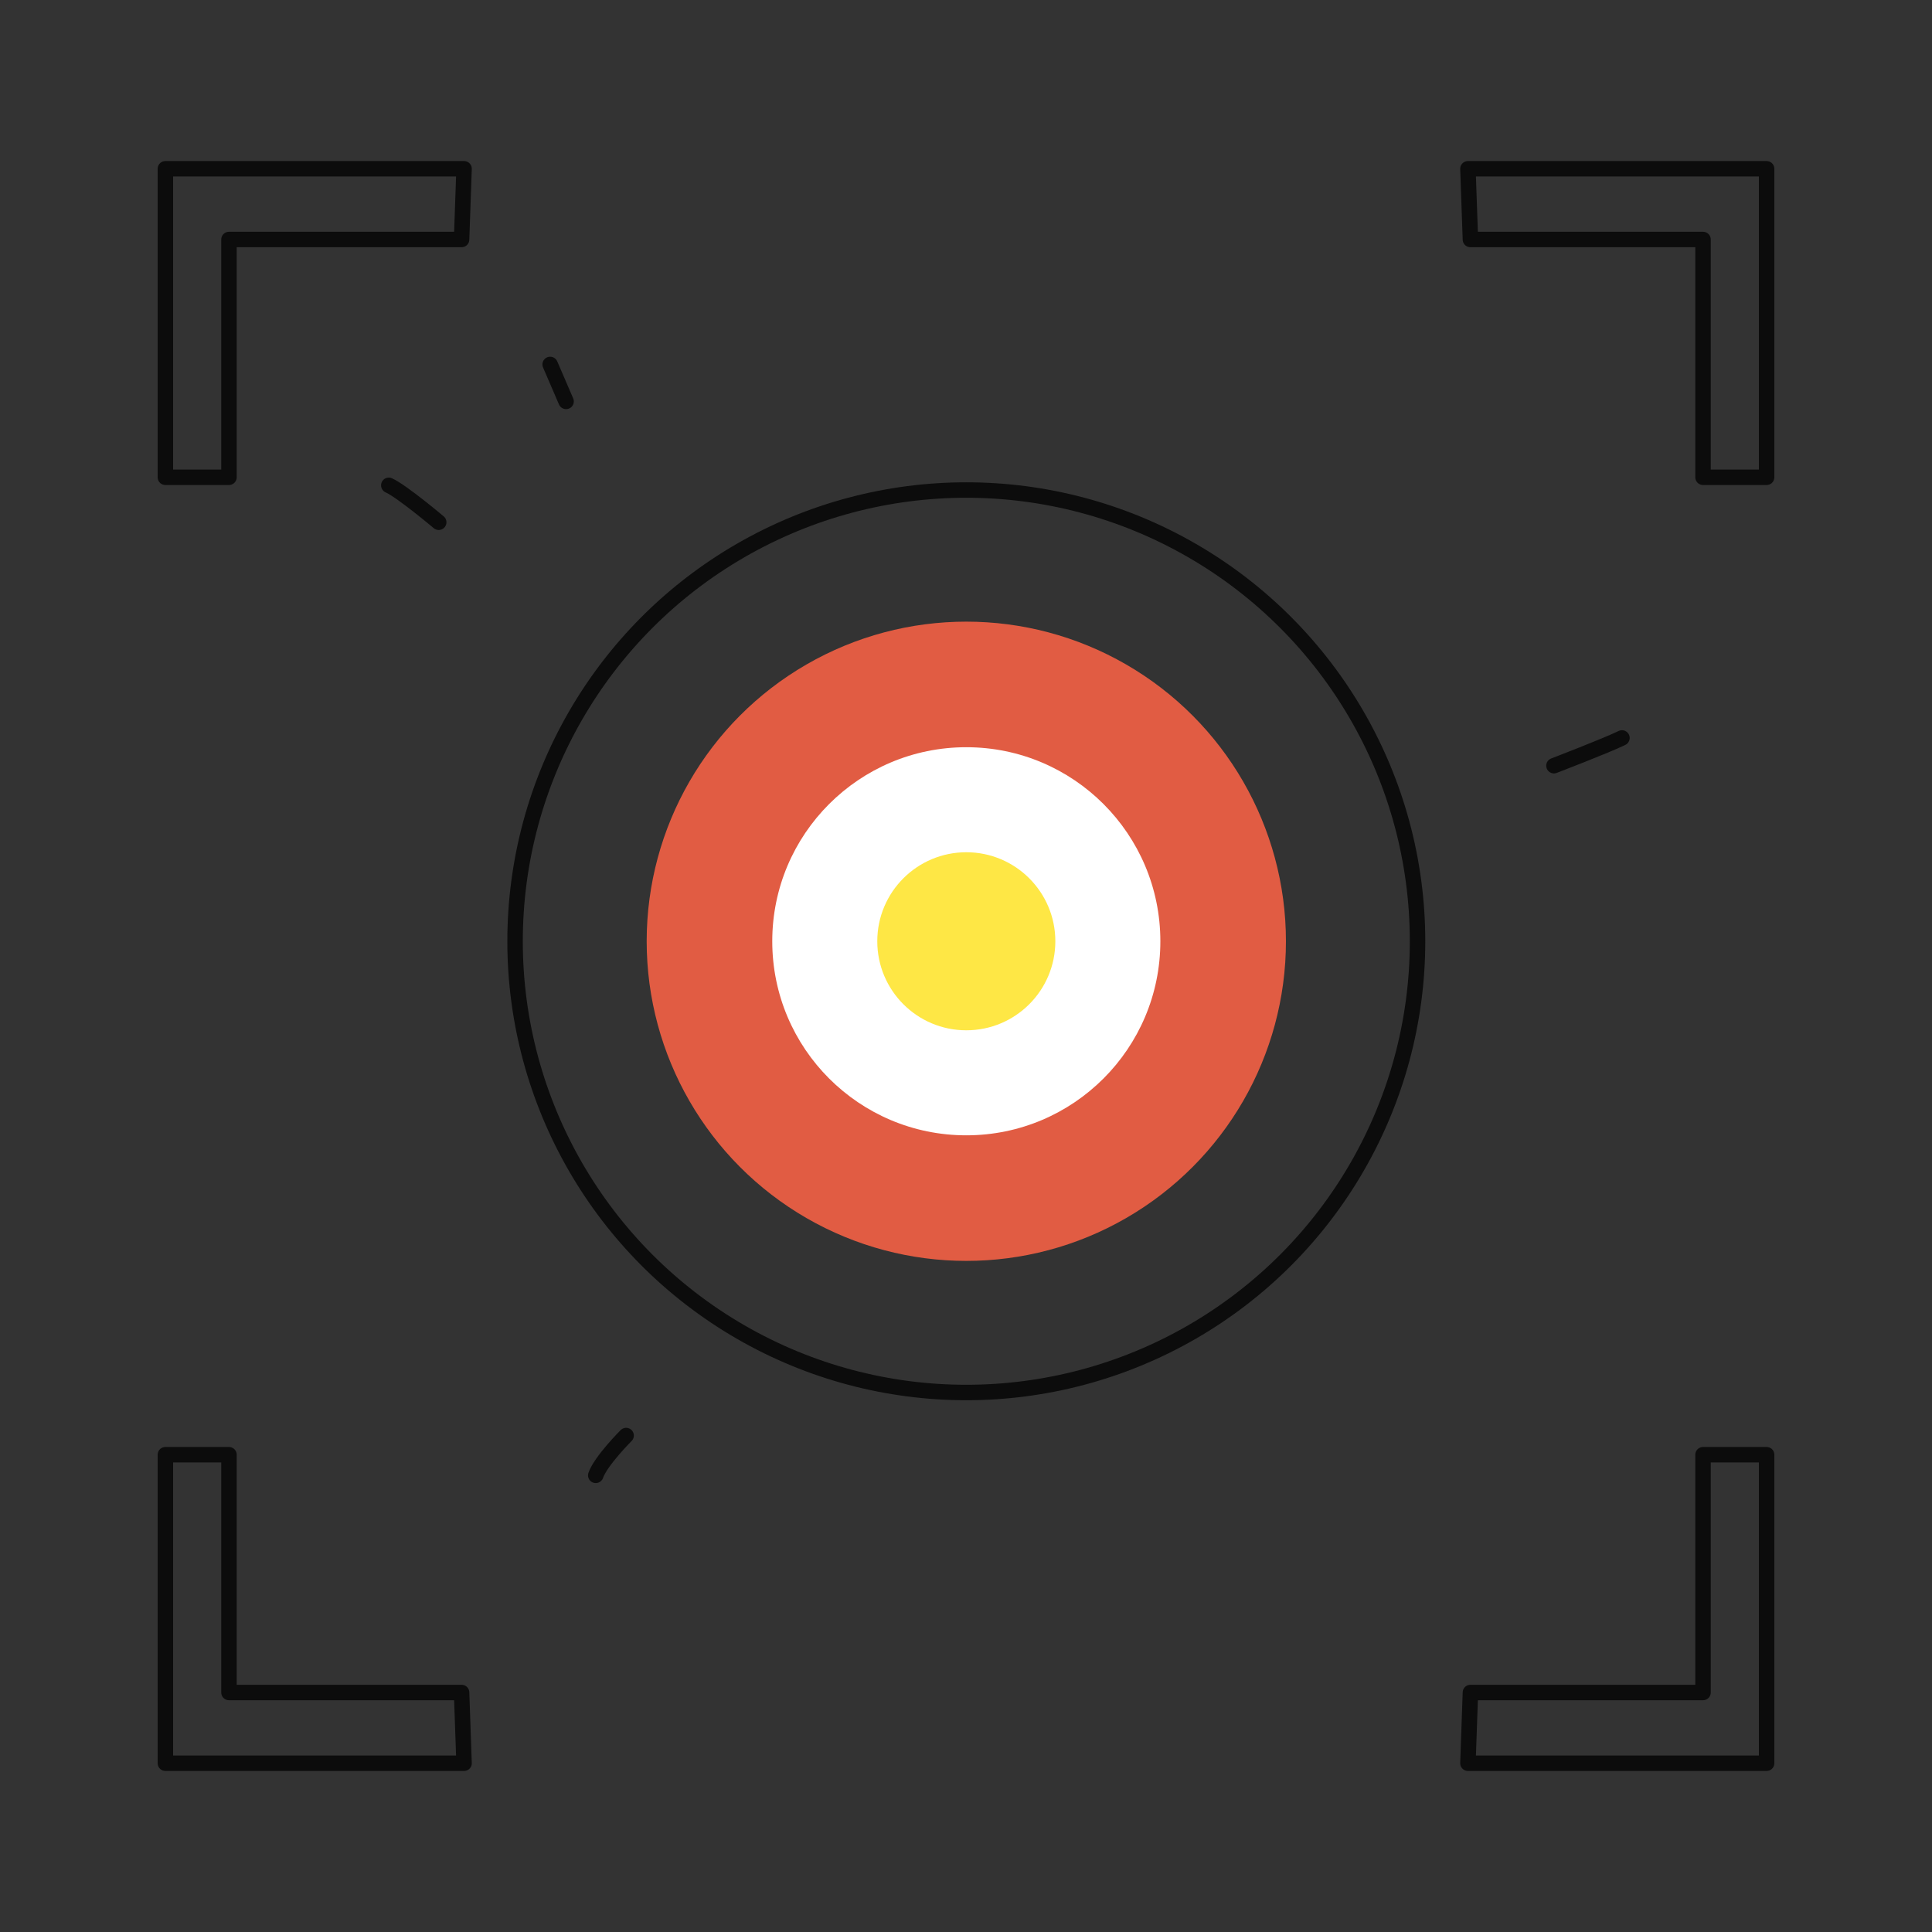 <?xml version="1.0" encoding="UTF-8"?>
<svg id="Layer_1" data-name="Layer 1" xmlns="http://www.w3.org/2000/svg" viewBox="0 0 250 250">
  <rect x="0" y="0" width="250" height="250" fill="#333333" stroke="none"/>
  <defs>
    <style>
      .cls-1 {
        fill: #fff;
      }

      .cls-2 {
        fill: #fee745;
      }

      .cls-3 {
        fill: #e15c43;
      }

      .cls-4 {
        fill: #0c0c0c;
      }

      .cls-4, .cls-5 {
        stroke: #0c0c0c;
        stroke-linecap: round;
        stroke-linejoin: round;
        stroke-width: 2px;
      }

      .cls-5 {
        fill: none;
      }
    </style>
  </defs>
  <circle class="cls-5" cx="125.04" cy="121.8" r="58.39"/>
  <circle class="cls-3" cx="125.04" cy="121.8" r="41.36"/>
  <circle class="cls-1" cx="125.04" cy="121.8" r="25.11"/>
  <circle class="cls-2" cx="125.04" cy="121.8" r="11.52"/>
  <polygon class="cls-5" points="60.05 21.84 21.4 21.84 21.4 61.76 29.63 61.76 29.63 30.99 59.73 30.99 60.05 21.84"/>
  <polygon class="cls-5" points="189.95 21.84 228.6 21.84 228.6 61.76 220.37 61.76 220.37 30.99 190.27 30.99 189.95 21.84"/>
  <polygon class="cls-5" points="60.05 228.16 21.4 228.16 21.4 188.24 29.63 188.24 29.63 219.01 59.73 219.01 60.05 228.16"/>
  <polygon class="cls-5" points="189.95 228.16 228.6 228.16 228.6 188.24 220.37 188.24 220.37 219.01 190.27 219.01 189.95 228.16"/>
  <path class="cls-4" d="M56.77,67.58s-4.78-4.03-6.46-4.78"/>
  <line class="cls-5" x1="73.25" y1="51.94" x2="71.19" y2="47.16"/>
  <path class="cls-4" d="M201.08,99.08s6.93-2.66,8.8-3.59"/>
  <path class="cls-4" d="M81.02,185.76s-3.28,3.28-3.93,5.15"/>
</svg>